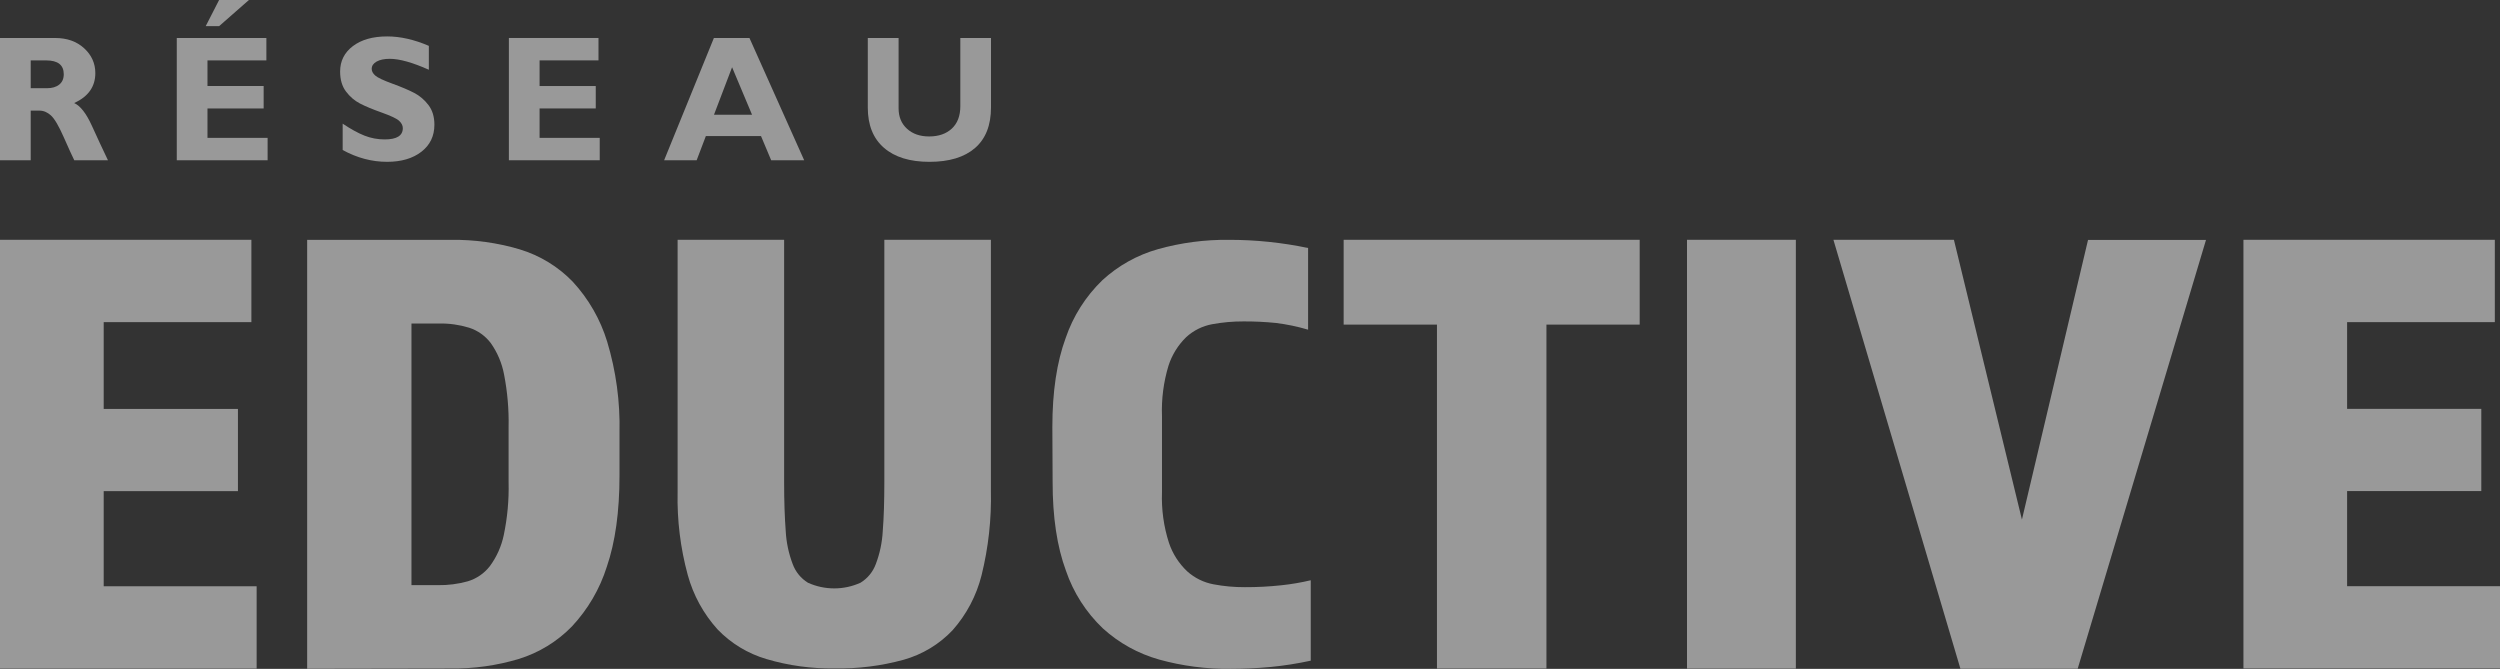 <svg width="228" height="61" viewBox="0 0 228 61" fill="none" xmlns="http://www.w3.org/2000/svg">
<rect x="0" y="0" width="228" height="61" fill="#333333" stroke="none"/>
<g opacity="0.5">
<path d="M0 3.464H5.019C6.107 3.464 6.992 3.776 7.673 4.401C8.354 5.026 8.694 5.782 8.694 6.67C8.694 7.899 8.052 8.809 6.765 9.398C7.328 9.652 7.865 10.339 8.373 11.456C8.881 12.573 9.371 13.626 9.845 14.615H6.774C6.59 14.248 6.271 13.548 5.815 12.516C5.36 11.483 4.97 10.822 4.646 10.529C4.322 10.236 3.974 10.089 3.604 10.089H2.8V14.615H0V3.464ZM2.8 5.507V8.046H4.28C4.752 8.046 5.125 7.936 5.401 7.715C5.678 7.495 5.815 7.18 5.815 6.77C5.815 5.929 5.281 5.509 4.215 5.509H2.8V5.507Z" fill="white"/>
<path d="M24.406 12.571V14.615H16.122V3.464H24.294V5.507H18.922V7.846H24.045V9.89H18.922V12.573H24.406V12.571ZM22.701 0L19.982 2.386H18.76L19.982 0H22.701Z" fill="white"/>
<path d="M39.111 4.183V6.362C37.621 5.696 36.433 5.364 35.548 5.364C35.045 5.364 34.644 5.448 34.346 5.615C34.049 5.783 33.899 6.005 33.899 6.282C33.899 6.494 34.006 6.697 34.221 6.888C34.435 7.08 34.957 7.328 35.789 7.631C36.62 7.934 37.285 8.216 37.784 8.478C38.282 8.739 38.713 9.105 39.074 9.579C39.437 10.053 39.617 10.651 39.617 11.374C39.617 12.407 39.221 13.229 38.43 13.841C37.639 14.452 36.597 14.758 35.305 14.758C33.911 14.758 32.56 14.399 31.252 13.681V11.279C32.003 11.779 32.667 12.144 33.246 12.372C33.825 12.6 34.439 12.716 35.088 12.716C36.187 12.716 36.737 12.372 36.737 11.687C36.737 11.453 36.628 11.233 36.407 11.024C36.187 10.817 35.657 10.565 34.818 10.267C33.979 9.969 33.315 9.693 32.824 9.437C32.333 9.181 31.91 8.818 31.553 8.344C31.197 7.87 31.019 7.264 31.019 6.523C31.019 5.565 31.408 4.792 32.185 4.204C32.963 3.616 34.004 3.322 35.306 3.322C36.509 3.321 37.777 3.608 39.111 4.183Z" fill="white"/>
<path d="M54.695 12.572V14.615H46.41V3.464H54.582V5.507H49.209V7.846H54.332V9.89H49.209V12.573H54.695V12.572Z" fill="white"/>
<path d="M68.35 3.464L73.341 14.615H70.331L69.405 12.411H64.373L63.535 14.615H60.568L65.107 3.464H68.35ZM68.587 10.465L66.766 6.131L65.115 10.465H68.587Z" fill="white"/>
<path d="M87.581 3.464H90.379V9.794C90.379 11.423 89.894 12.657 88.923 13.498C87.953 14.338 86.567 14.759 84.765 14.759C82.985 14.759 81.603 14.334 80.619 13.482C79.635 12.631 79.143 11.407 79.143 9.811V3.465H81.951V9.876C81.951 10.653 82.207 11.275 82.719 11.743C83.231 12.212 83.903 12.445 84.735 12.445C85.597 12.445 86.289 12.207 86.806 11.728C87.323 11.248 87.582 10.567 87.582 9.684V3.464H87.581Z" fill="white"/>
<path d="M95.975 38.938C95.975 35.732 96.38 33.03 97.188 30.831C97.866 28.835 99.013 27.028 100.533 25.558C101.978 24.228 103.72 23.255 105.616 22.721C107.721 22.133 109.899 21.847 112.084 21.873C114.508 21.871 116.927 22.12 119.299 22.619V30.067C118.337 29.781 117.353 29.576 116.355 29.453C115.378 29.355 114.395 29.309 113.411 29.313C112.453 29.309 111.496 29.394 110.553 29.567C109.667 29.73 108.845 30.138 108.182 30.746C107.439 31.471 106.885 32.364 106.567 33.349C106.114 34.845 105.914 36.404 105.973 37.966V44.898C105.915 46.46 106.13 48.022 106.61 49.51C106.943 50.502 107.518 51.399 108.284 52.117C108.958 52.72 109.788 53.126 110.68 53.291C111.622 53.468 112.58 53.555 113.538 53.55C114.647 53.554 115.755 53.496 116.858 53.377C117.761 53.282 118.658 53.129 119.54 52.919V60.253C118.331 60.516 117.107 60.709 115.875 60.829C114.663 60.942 113.441 60.998 112.211 60.998C110.015 61.022 107.828 60.737 105.713 60.151C103.805 59.615 102.05 58.644 100.587 57.314C99.05 55.853 97.893 54.045 97.212 52.044C96.4 49.849 95.995 47.145 95.999 43.934L95.975 38.938Z" fill="white"/>
<path d="M131.051 29.601H122.541V21.872H149.54V29.601H141.035V60.968H131.051V29.601Z" fill="white"/>
<path d="M153.855 21.871H163.782V60.977H153.855V21.871Z" fill="white"/>
<path d="M167.208 21.871H178.197L184.4 47.386L190.428 21.884H201.186L189.485 60.989H178.79L167.208 21.871Z" fill="white"/>
<path d="M204.602 21.871H227.528V29.376H214.056V37.288H226.295V44.783H214.056V53.459H228V60.964H204.602V21.871Z" fill="white"/>
<path d="M0 21.871H22.927V29.377H9.457V37.292H21.7V44.79H9.457V53.468H23.405V60.975H0V21.871Z" fill="white"/>
<path d="M28.013 60.99V21.873H41.13C43.251 21.846 45.363 22.138 47.395 22.741C49.239 23.299 50.91 24.317 52.243 25.701C53.683 27.264 54.753 29.128 55.373 31.155C56.184 33.845 56.564 36.644 56.498 39.452V43.383C56.498 46.669 56.113 49.436 55.343 51.683C54.702 53.715 53.612 55.579 52.152 57.138C50.813 58.514 49.147 59.531 47.307 60.098C45.305 60.699 43.221 60.992 41.13 60.966L28.013 60.99ZM37.527 53.366H39.949C40.868 53.379 41.783 53.261 42.668 53.014C43.465 52.773 44.166 52.291 44.674 51.635C45.3 50.788 45.733 49.817 45.946 48.788C46.277 47.208 46.424 45.594 46.384 43.98V38.939C46.417 37.337 46.278 35.737 45.973 34.165C45.782 33.132 45.368 32.153 44.761 31.292C44.263 30.632 43.571 30.141 42.78 29.886C41.899 29.617 40.981 29.488 40.061 29.504H37.526V53.366H37.527Z" fill="white"/>
<path d="M76.096 60.958C74.003 60.989 71.916 60.703 69.908 60.109C68.205 59.61 66.664 58.675 65.441 57.4C64.156 55.978 63.227 54.277 62.723 52.436C62.053 49.977 61.743 47.435 61.798 44.889V21.871H71.512V43.954C71.512 45.717 71.564 47.206 71.658 48.435C71.712 49.465 71.927 50.481 72.295 51.446C72.552 52.151 73.04 52.749 73.681 53.144C75.206 53.835 76.957 53.835 78.482 53.144C79.123 52.748 79.614 52.151 79.873 51.446C80.24 50.481 80.454 49.465 80.507 48.435C80.605 47.208 80.652 45.717 80.652 43.954V21.871H90.37V44.727C90.431 47.336 90.144 49.943 89.515 52.478C89.05 54.326 88.148 56.036 86.883 57.468C85.671 58.752 84.132 59.683 82.428 60.165C80.368 60.732 78.235 61 76.096 60.958Z" fill="white"/>
</g>
</svg>
